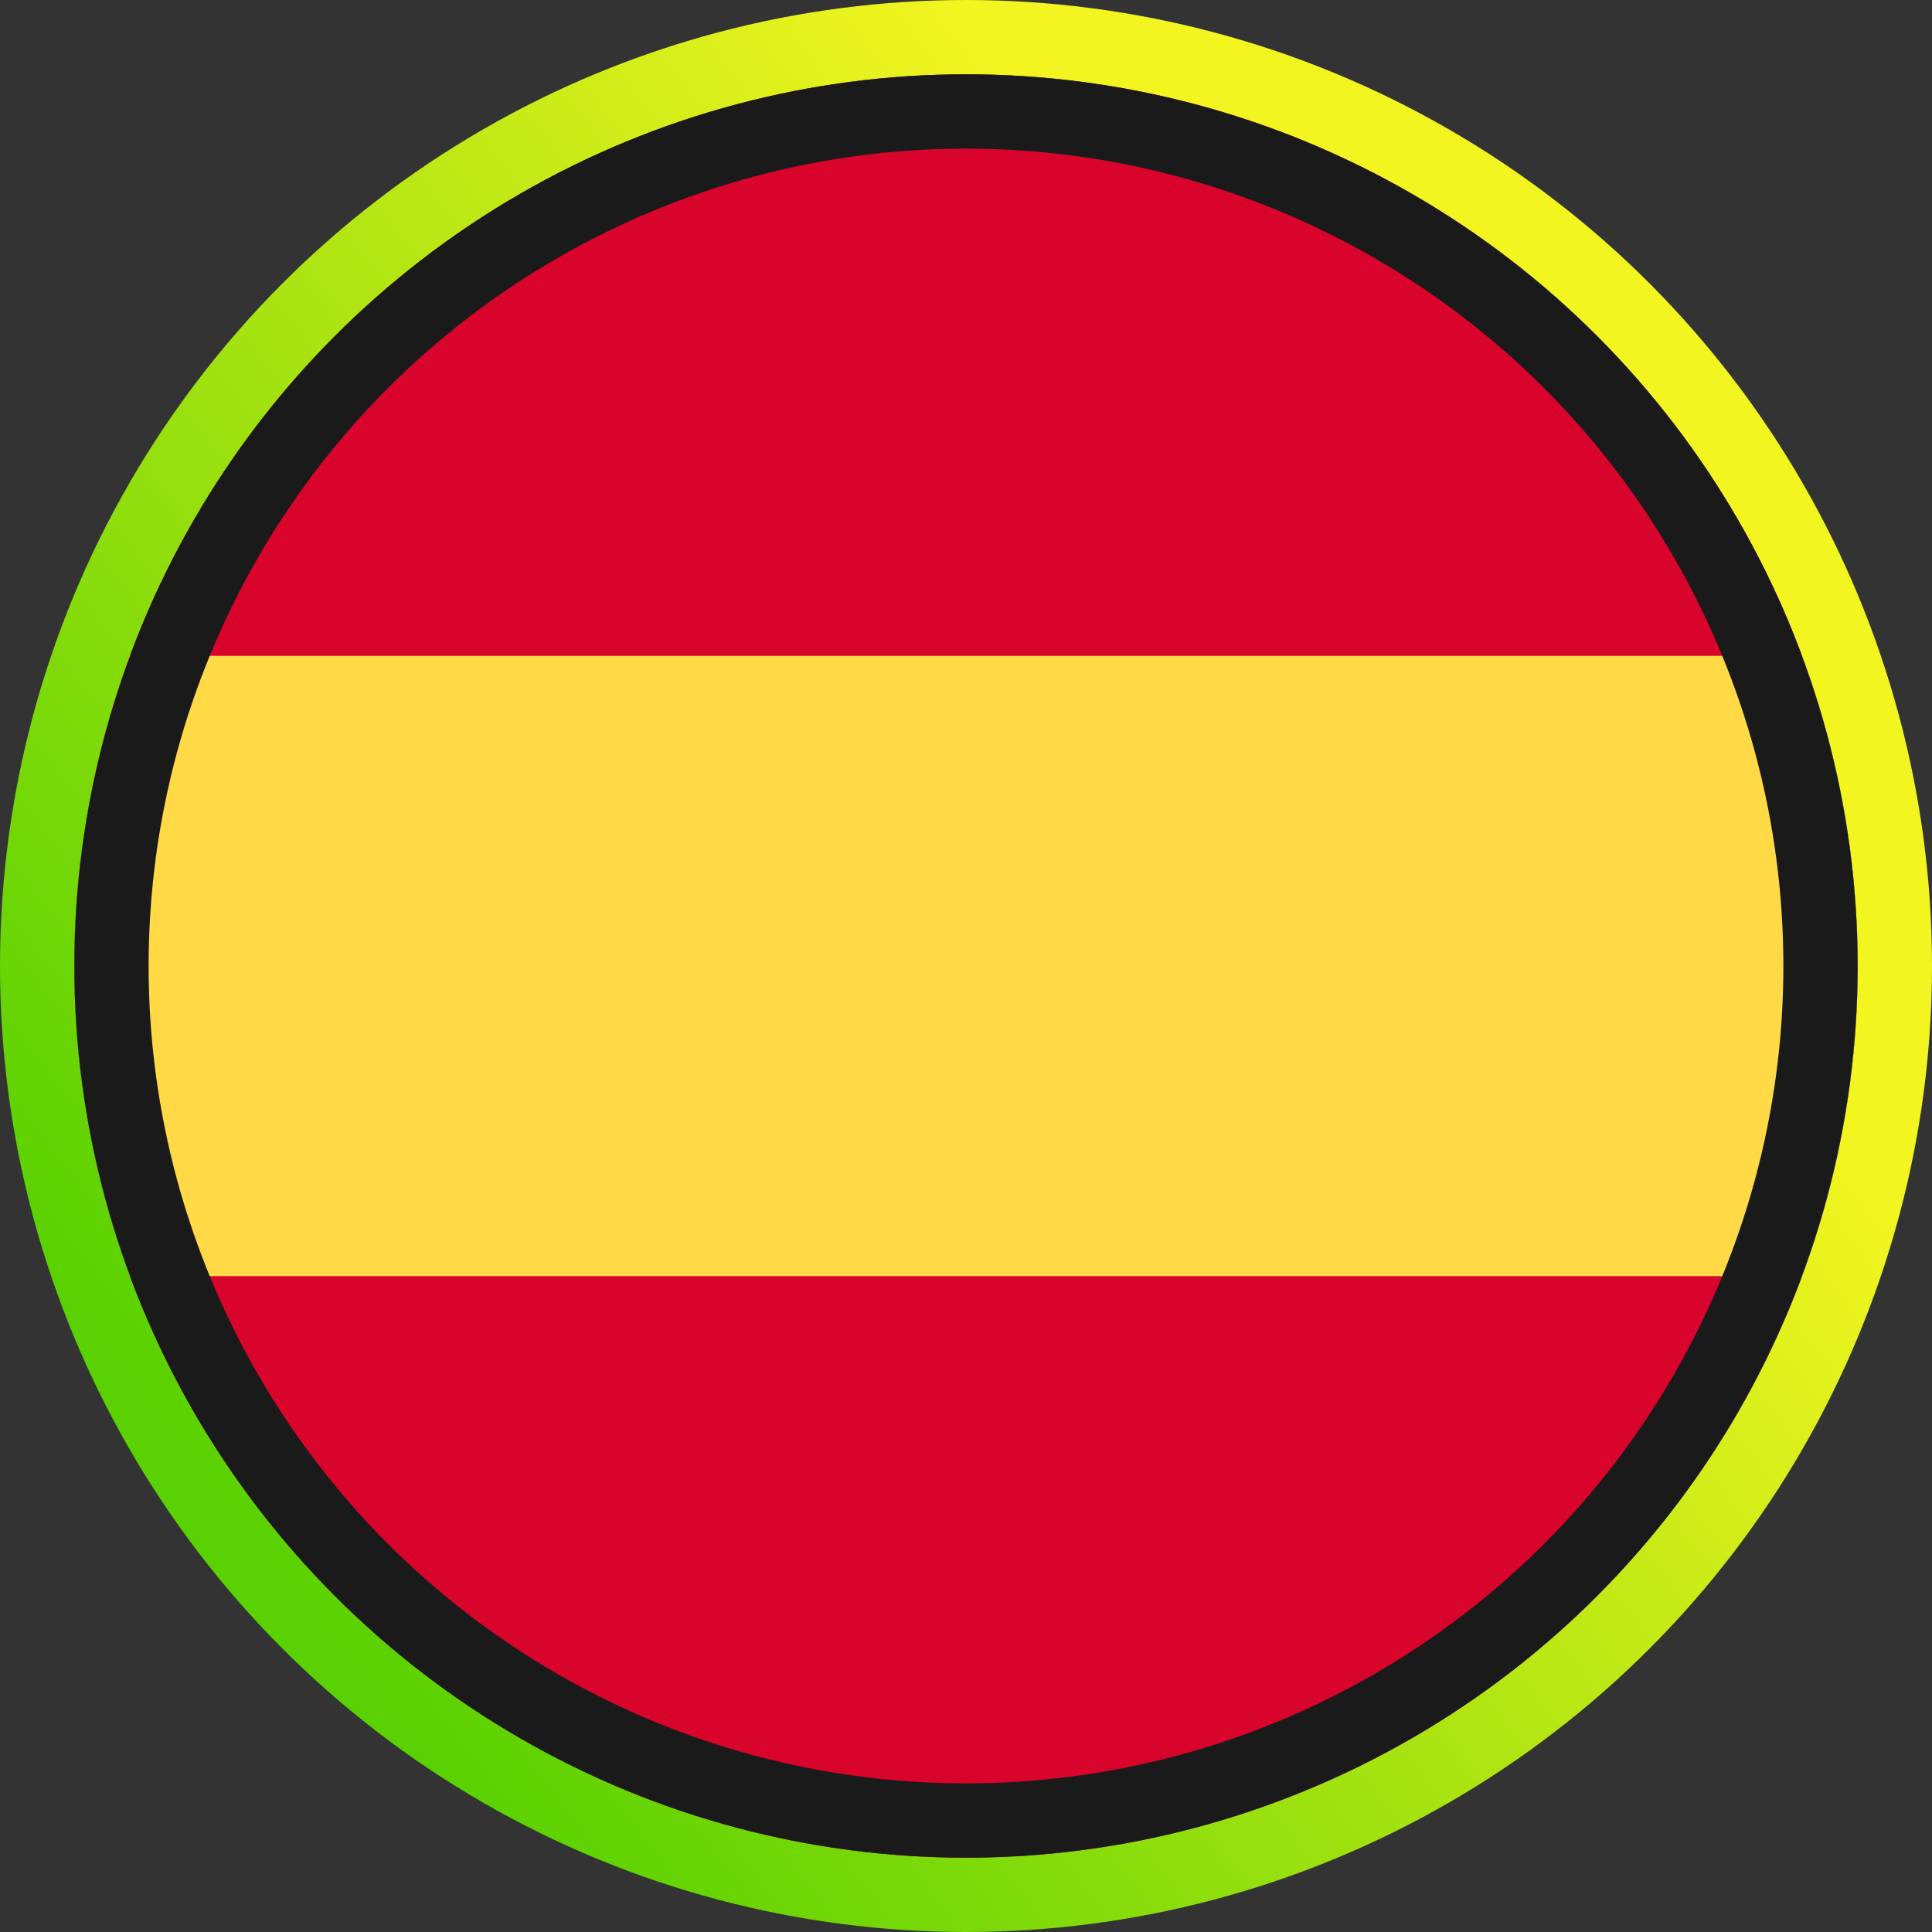 <?xml version="1.0" encoding="UTF-8"?> <svg xmlns="http://www.w3.org/2000/svg" width="26" height="26" viewBox="0 0 26 26" fill="none"><rect x="0" y="0" width="26" height="26" fill="#333333" stroke="none"/> <g clip-path="url(#clip0_1914_19180)"> <path d="M1 13C1 14.468 1.264 15.874 1.746 17.174L13 18.218L24.254 17.174C24.736 15.874 25 14.468 25 13C25 11.532 24.736 10.126 24.254 8.826L13 7.783L1.746 8.826C1.264 10.126 1 11.532 1 13V13Z" fill="#FFDA44"></path> <path d="M24.253 8.826C22.558 4.257 18.159 1 13 1C7.84 1 3.442 4.257 1.746 8.826H24.253Z" fill="#D80027"></path> <path d="M1.746 17.174C3.442 21.743 7.84 25 13 25C18.159 25 22.558 21.743 24.253 17.174H1.746Z" fill="#D80027"></path> </g> <circle cx="13" cy="13" r="12.5" fill="#D9D9D9" fill-opacity="0.01" stroke="url(#paint0_linear_1914_19180)"></circle> <circle cx="13" cy="13" r="11.5" fill="white" fill-opacity="0.01" stroke="#1A1A1A"></circle> <defs> <linearGradient id="paint0_linear_1914_19180" x1="4.99" y1="22.778" x2="21.03" y2="10.296" gradientUnits="userSpaceOnUse"> <stop stop-color="#59D102"></stop> <stop offset="1" stop-color="#F3F520"></stop> </linearGradient> <clipPath id="clip0_1914_19180"> <rect width="24" height="24" fill="white" transform="translate(1 1)"></rect> </clipPath> </defs> </svg> 